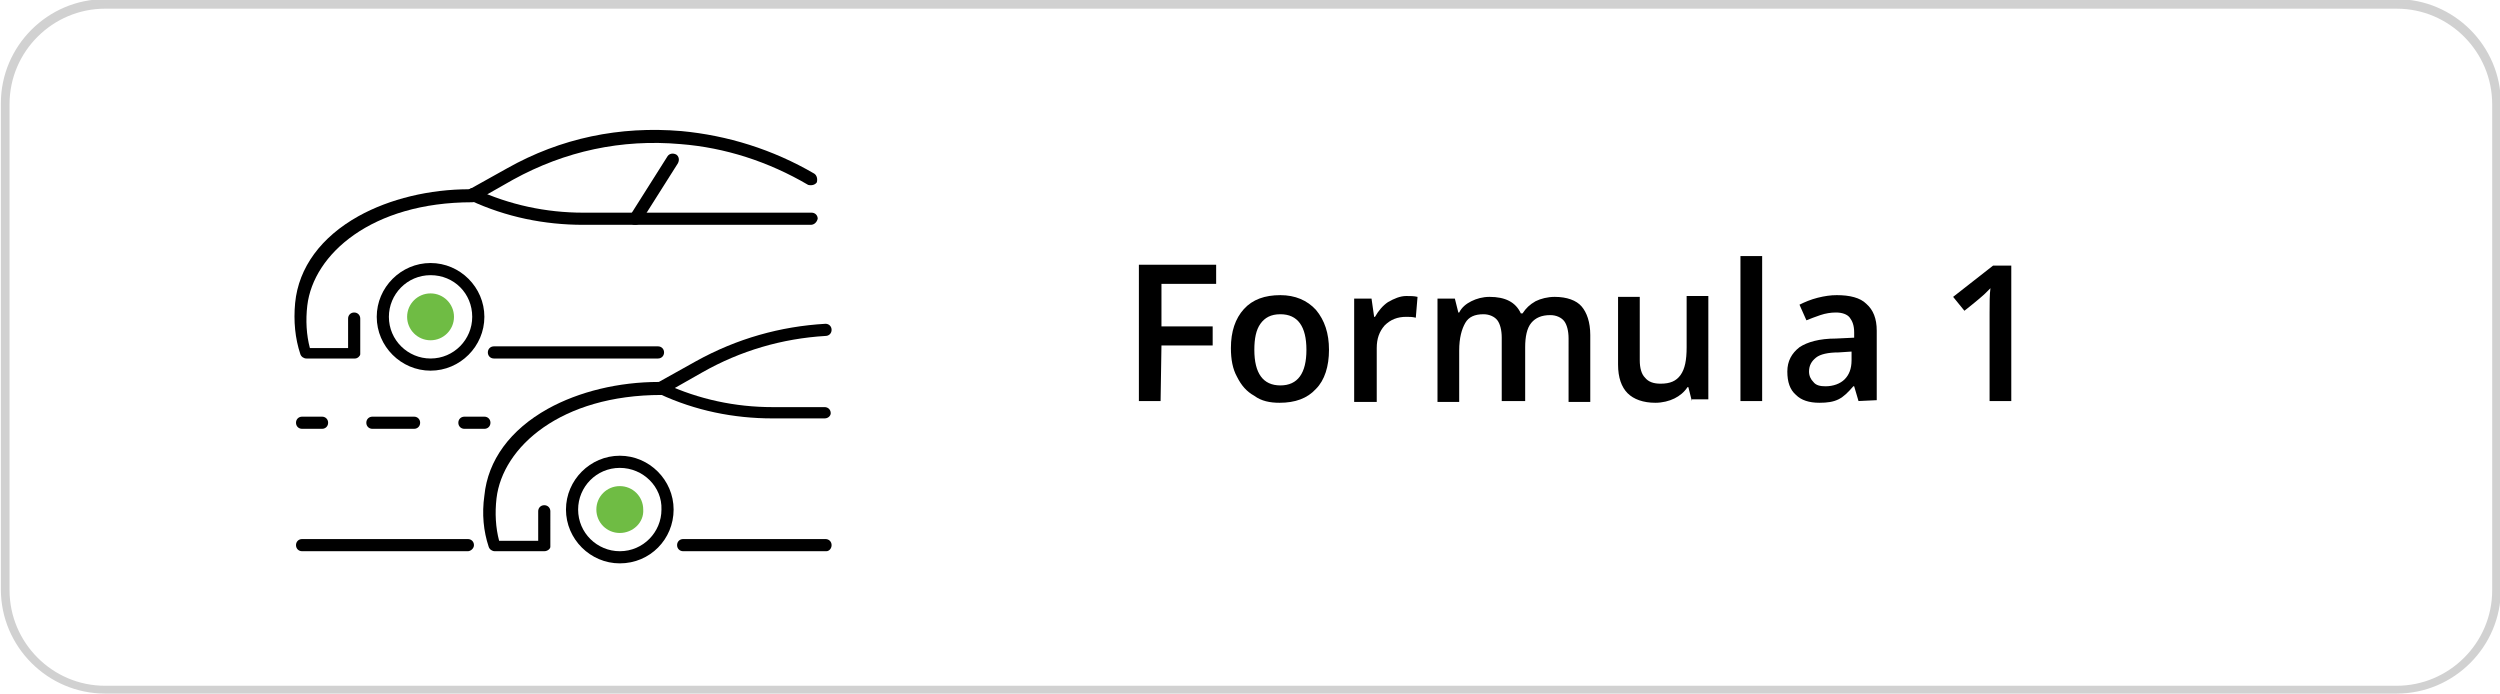 <?xml version="1.0" encoding="utf-8"?>
<!-- Generator: Adobe Illustrator 27.3.1, SVG Export Plug-In . SVG Version: 6.00 Build 0)  -->
<svg version="1.1" id="Layer_1" xmlns="http://www.w3.org/2000/svg" xmlns:xlink="http://www.w3.org/1999/xlink" x="0px" y="0px"
	 viewBox="0 0 288 80" style="enable-background:new 0 0 288 80;" xml:space="preserve">
<style type="text/css">
	.st0{fill:#D1D1D1;}
	.st1{fill:#6FBC44;}
</style>
<path class="st0" d="M276.1,79.9h-264c-6.6,0-12-5.4-12-12v-56c0-6.6,5.4-12,12-12h264c6.6,0,12,5.4,12,12v56
	C288.1,74.5,282.7,79.9,276.1,79.9z M12.1,1c-6,0-11,4.9-11,11v56c0,6,4.9,11,11,11h264c6,0,11-4.9,11-11V12c0-6-4.9-11-11-11H12.1z
	"/>
<g>
	<path d="M133.7,46.2h-2.5V30.5h8.9v2.2h-6.3v4.9h5.9v2.2h-5.9L133.7,46.2L133.7,46.2z"/>
	<path d="M153.1,40.3c0,1.9-0.5,3.5-1.5,4.5c-1,1.1-2.4,1.6-4.2,1.6c-1.1,0-2.1-0.2-2.9-0.8c-0.9-0.5-1.5-1.2-2-2.2
		c-0.5-0.9-0.7-2-0.7-3.3c0-1.9,0.5-3.4,1.5-4.5s2.4-1.6,4.2-1.6c1.7,0,3.1,0.6,4.1,1.7C152.6,36.9,153.1,38.4,153.1,40.3z
		 M144.5,40.3c0,2.7,1,4.1,3,4.1s3-1.4,3-4.1c0-2.7-1-4.1-3-4.1c-1.1,0-1.8,0.4-2.3,1.1C144.7,38,144.5,39,144.5,40.3z"/>
	<path d="M162,34.1c0.5,0,0.9,0,1.3,0.1l-0.2,2.4c-0.4-0.1-0.7-0.1-1.1-0.1c-1,0-1.8,0.3-2.5,1c-0.6,0.7-0.9,1.5-0.9,2.6v6.2H156
		V34.4h2l0.3,2.1h0.1c0.4-0.7,0.9-1.3,1.5-1.7C160.6,34.4,161.3,34.1,162,34.1z"/>
	<path d="M175.5,46.2H173v-7.3c0-0.9-0.2-1.6-0.5-2s-0.9-0.7-1.6-0.7c-1,0-1.7,0.3-2.1,1s-0.7,1.7-0.7,3.2v5.9h-2.5V34.4h2L168,36
		h0.1c0.3-0.6,0.8-1,1.4-1.3c0.6-0.3,1.3-0.5,2.1-0.5c1.8,0,3,0.6,3.6,1.9h0.2c0.4-0.6,0.8-1,1.5-1.4c0.6-0.3,1.4-0.5,2.2-0.5
		c1.4,0,2.5,0.4,3.1,1.1c0.6,0.7,1,1.8,1,3.3v7.7h-2.5V39c0-0.9-0.2-1.6-0.5-2s-0.9-0.7-1.6-0.7c-1,0-1.7,0.3-2.2,0.9
		s-0.7,1.6-0.7,2.8v6.2H175.5z"/>
	<path d="M194.9,46.2l-0.4-1.6h-0.1c-0.4,0.6-0.9,1-1.5,1.3s-1.4,0.5-2.2,0.5c-1.4,0-2.5-0.4-3.2-1.1c-0.7-0.7-1.1-1.8-1.1-3.3v-7.8
		h2.5v7.3c0,0.9,0.2,1.6,0.6,2c0.4,0.5,1,0.7,1.8,0.7c1.1,0,1.8-0.3,2.3-1s0.7-1.7,0.7-3.2v-5.9h2.5V46h-1.9V46.2z"/>
	<path d="M203,46.2h-2.5V29.5h2.5V46.2z"/>
	<path d="M214.1,46.2l-0.5-1.7h-0.1c-0.6,0.7-1.1,1.2-1.7,1.5c-0.6,0.3-1.3,0.4-2.2,0.4c-1.2,0-2.1-0.3-2.7-0.9
		c-0.7-0.6-1-1.5-1-2.7s0.5-2.1,1.4-2.8c0.9-0.6,2.3-1,4.2-1l2.1-0.1v-0.6c0-0.8-0.2-1.3-0.5-1.7s-0.9-0.6-1.6-0.6
		c-0.6,0-1.2,0.1-1.8,0.3s-1.1,0.4-1.6,0.6l-0.8-1.8c0.6-0.3,1.3-0.6,2.1-0.8s1.5-0.3,2.2-0.3c1.5,0,2.7,0.3,3.4,1
		c0.8,0.7,1.2,1.7,1.2,3.1v8L214.1,46.2L214.1,46.2z M210.3,44.5c0.9,0,1.7-0.3,2.2-0.8s0.8-1.2,0.8-2.2v-1l-1.5,0.1
		c-1.2,0-2.1,0.2-2.6,0.6s-0.8,0.9-0.8,1.6c0,0.5,0.2,0.9,0.5,1.2C209.2,44.4,209.7,44.5,210.3,44.5z"/>
	<path d="M231.7,46.2h-2.5V36.1c0-1.2,0-2.2,0.1-2.9c-0.2,0.2-0.4,0.4-0.6,0.6c-0.2,0.2-1,0.9-2.4,2l-1.3-1.6l4.6-3.6h2.1
		L231.7,46.2L231.7,46.2z"/>
</g>
<g>
	<g>
		<path d="M75.8,41.3H56.9c-0.4,0-0.7-0.3-0.7-0.7s0.3-0.7,0.7-0.7h18.9c0.4,0,0.7,0.3,0.7,0.7S76.2,41.3,75.8,41.3z"/>
		<path d="M49.6,42.7c-3.4,0-6.2-2.8-6.2-6.2s2.8-6.2,6.2-6.2s6.2,2.8,6.2,6.2S53,42.7,49.6,42.7z M49.6,31.7
			c-2.7,0-4.8,2.2-4.8,4.8c0,2.7,2.2,4.8,4.8,4.8c2.7,0,4.8-2.2,4.8-4.8C54.4,33.8,52.3,31.7,49.6,31.7z"/>
		<circle class="st1" cx="49.6" cy="36.5" r="2.7"/>
		<path d="M40.9,41.3h-5.6c-0.3,0-0.6-0.2-0.7-0.5C34,39,33.8,37,34,34.9c0.4-4.1,3-7.6,7.3-10c3.6-2,8.2-3.1,12.8-3.1l4.3-2.4
			c6.2-3.5,13-4.9,20.1-4.3c5.3,0.5,10.5,2.1,15.3,4.9c0.3,0.2,0.4,0.6,0.3,1c-0.2,0.3-0.6,0.4-1,0.3c-4.6-2.7-9.6-4.3-14.7-4.7
			c-6.8-0.6-13.3,0.8-19.3,4.1l-4.4,2.5c-0.1,0.1-0.2,0.1-0.3,0.1c-11.6,0-18.3,6-19,11.9c-0.2,1.7-0.1,3.4,0.3,4.9h4.4v-3.4
			c0-0.4,0.3-0.7,0.7-0.7s0.7,0.3,0.7,0.7v4.1C41.5,41,41.2,41.3,40.9,41.3z"/>
		<path d="M93.4,25.9H67.2c-4.5,0-8.9-0.9-13-2.8L54.1,23c-0.4-0.2-0.5-0.6-0.3-0.9c0.2-0.4,0.6-0.5,0.9-0.4l0.1,0.1
			c3.9,1.8,8.1,2.7,12.4,2.7h26.3c0.4,0,0.7,0.3,0.7,0.7C94.1,25.6,93.8,25.9,93.4,25.9z"/>
		<path d="M73.2,25.9c-0.1,0-0.3,0-0.4-0.1c-0.3-0.2-0.4-0.6-0.2-1l4.3-6.8c0.2-0.3,0.6-0.4,1-0.2c0.3,0.2,0.4,0.6,0.2,1l-4.3,6.8
			C73.7,25.8,73.4,25.9,73.2,25.9z"/>
	</g>
	<g>
		<path d="M95.2,63.5H78.7c-0.4,0-0.7-0.3-0.7-0.7s0.3-0.7,0.7-0.7h16.4c0.4,0,0.7,0.3,0.7,0.7S95.5,63.5,95.2,63.5z"/>
		<path d="M71.4,64.9c-3.4,0-6.2-2.8-6.2-6.2s2.8-6.2,6.2-6.2c3.4,0,6.2,2.8,6.2,6.2C77.6,62.1,74.9,64.9,71.4,64.9z M71.4,53.9
			c-2.7,0-4.8,2.2-4.8,4.8c0,2.7,2.2,4.8,4.8,4.8c2.7,0,4.8-2.2,4.8-4.8C76.3,56.1,74.1,53.9,71.4,53.9z"/>
		<path class="st1" d="M71.4,61.4c-1.5,0-2.7-1.2-2.7-2.7s1.2-2.7,2.7-2.7s2.7,1.2,2.7,2.7C74.2,60.2,72.9,61.4,71.4,61.4z"/>
		<path d="M62.7,63.5H57c-0.3,0-0.6-0.2-0.7-0.5c-0.6-1.8-0.8-3.8-0.5-5.9c0.4-4.1,3-7.6,7.3-10c3.6-2,8.2-3.1,12.8-3.1l4.3-2.4
			c4.7-2.6,9.7-4,14.9-4.3c0.4,0,0.7,0.3,0.7,0.7s-0.3,0.7-0.7,0.7c-5,0.3-9.8,1.7-14.2,4.2l-4.4,2.5c-0.1,0.1-0.2,0.1-0.3,0.1
			c-11.6,0-18.3,6-19,11.9c-0.2,1.7-0.1,3.4,0.3,4.9H62v-3.4c0-0.4,0.3-0.7,0.7-0.7s0.7,0.3,0.7,0.7V63
			C63.4,63.2,63.1,63.5,62.7,63.5z"/>
		<path d="M95,48.2h-6c-4.5,0-8.9-0.9-13-2.8l-0.1-0.1c-0.4-0.2-0.5-0.6-0.3-0.9c0.2-0.4,0.6-0.5,0.9-0.3l0.1,0.1
			c3.9,1.8,8.1,2.7,12.4,2.7h6c0.4,0,0.7,0.3,0.7,0.7C95.7,47.9,95.4,48.2,95,48.2z"/>
	</g>
	<path d="M53.9,63.5H34.8c-0.4,0-0.7-0.3-0.7-0.7s0.3-0.7,0.7-0.7h19.1c0.4,0,0.7,0.3,0.7,0.7S54.2,63.5,53.9,63.5z"/>
	<g>
		<path d="M55.8,49.4h-2.3c-0.4,0-0.7-0.3-0.7-0.7s0.3-0.7,0.7-0.7h2.3c0.4,0,0.7,0.3,0.7,0.7S56.2,49.4,55.8,49.4z"/>
		<path d="M47.7,49.4h-4.8c-0.4,0-0.7-0.3-0.7-0.7s0.3-0.7,0.7-0.7h4.8c0.4,0,0.7,0.3,0.7,0.7S48.1,49.4,47.7,49.4z"/>
		<path d="M37.1,49.4h-2.3c-0.4,0-0.7-0.3-0.7-0.7s0.3-0.7,0.7-0.7h2.3c0.4,0,0.7,0.3,0.7,0.7S37.5,49.4,37.1,49.4z"/>
	</g>
</g>
</svg>
